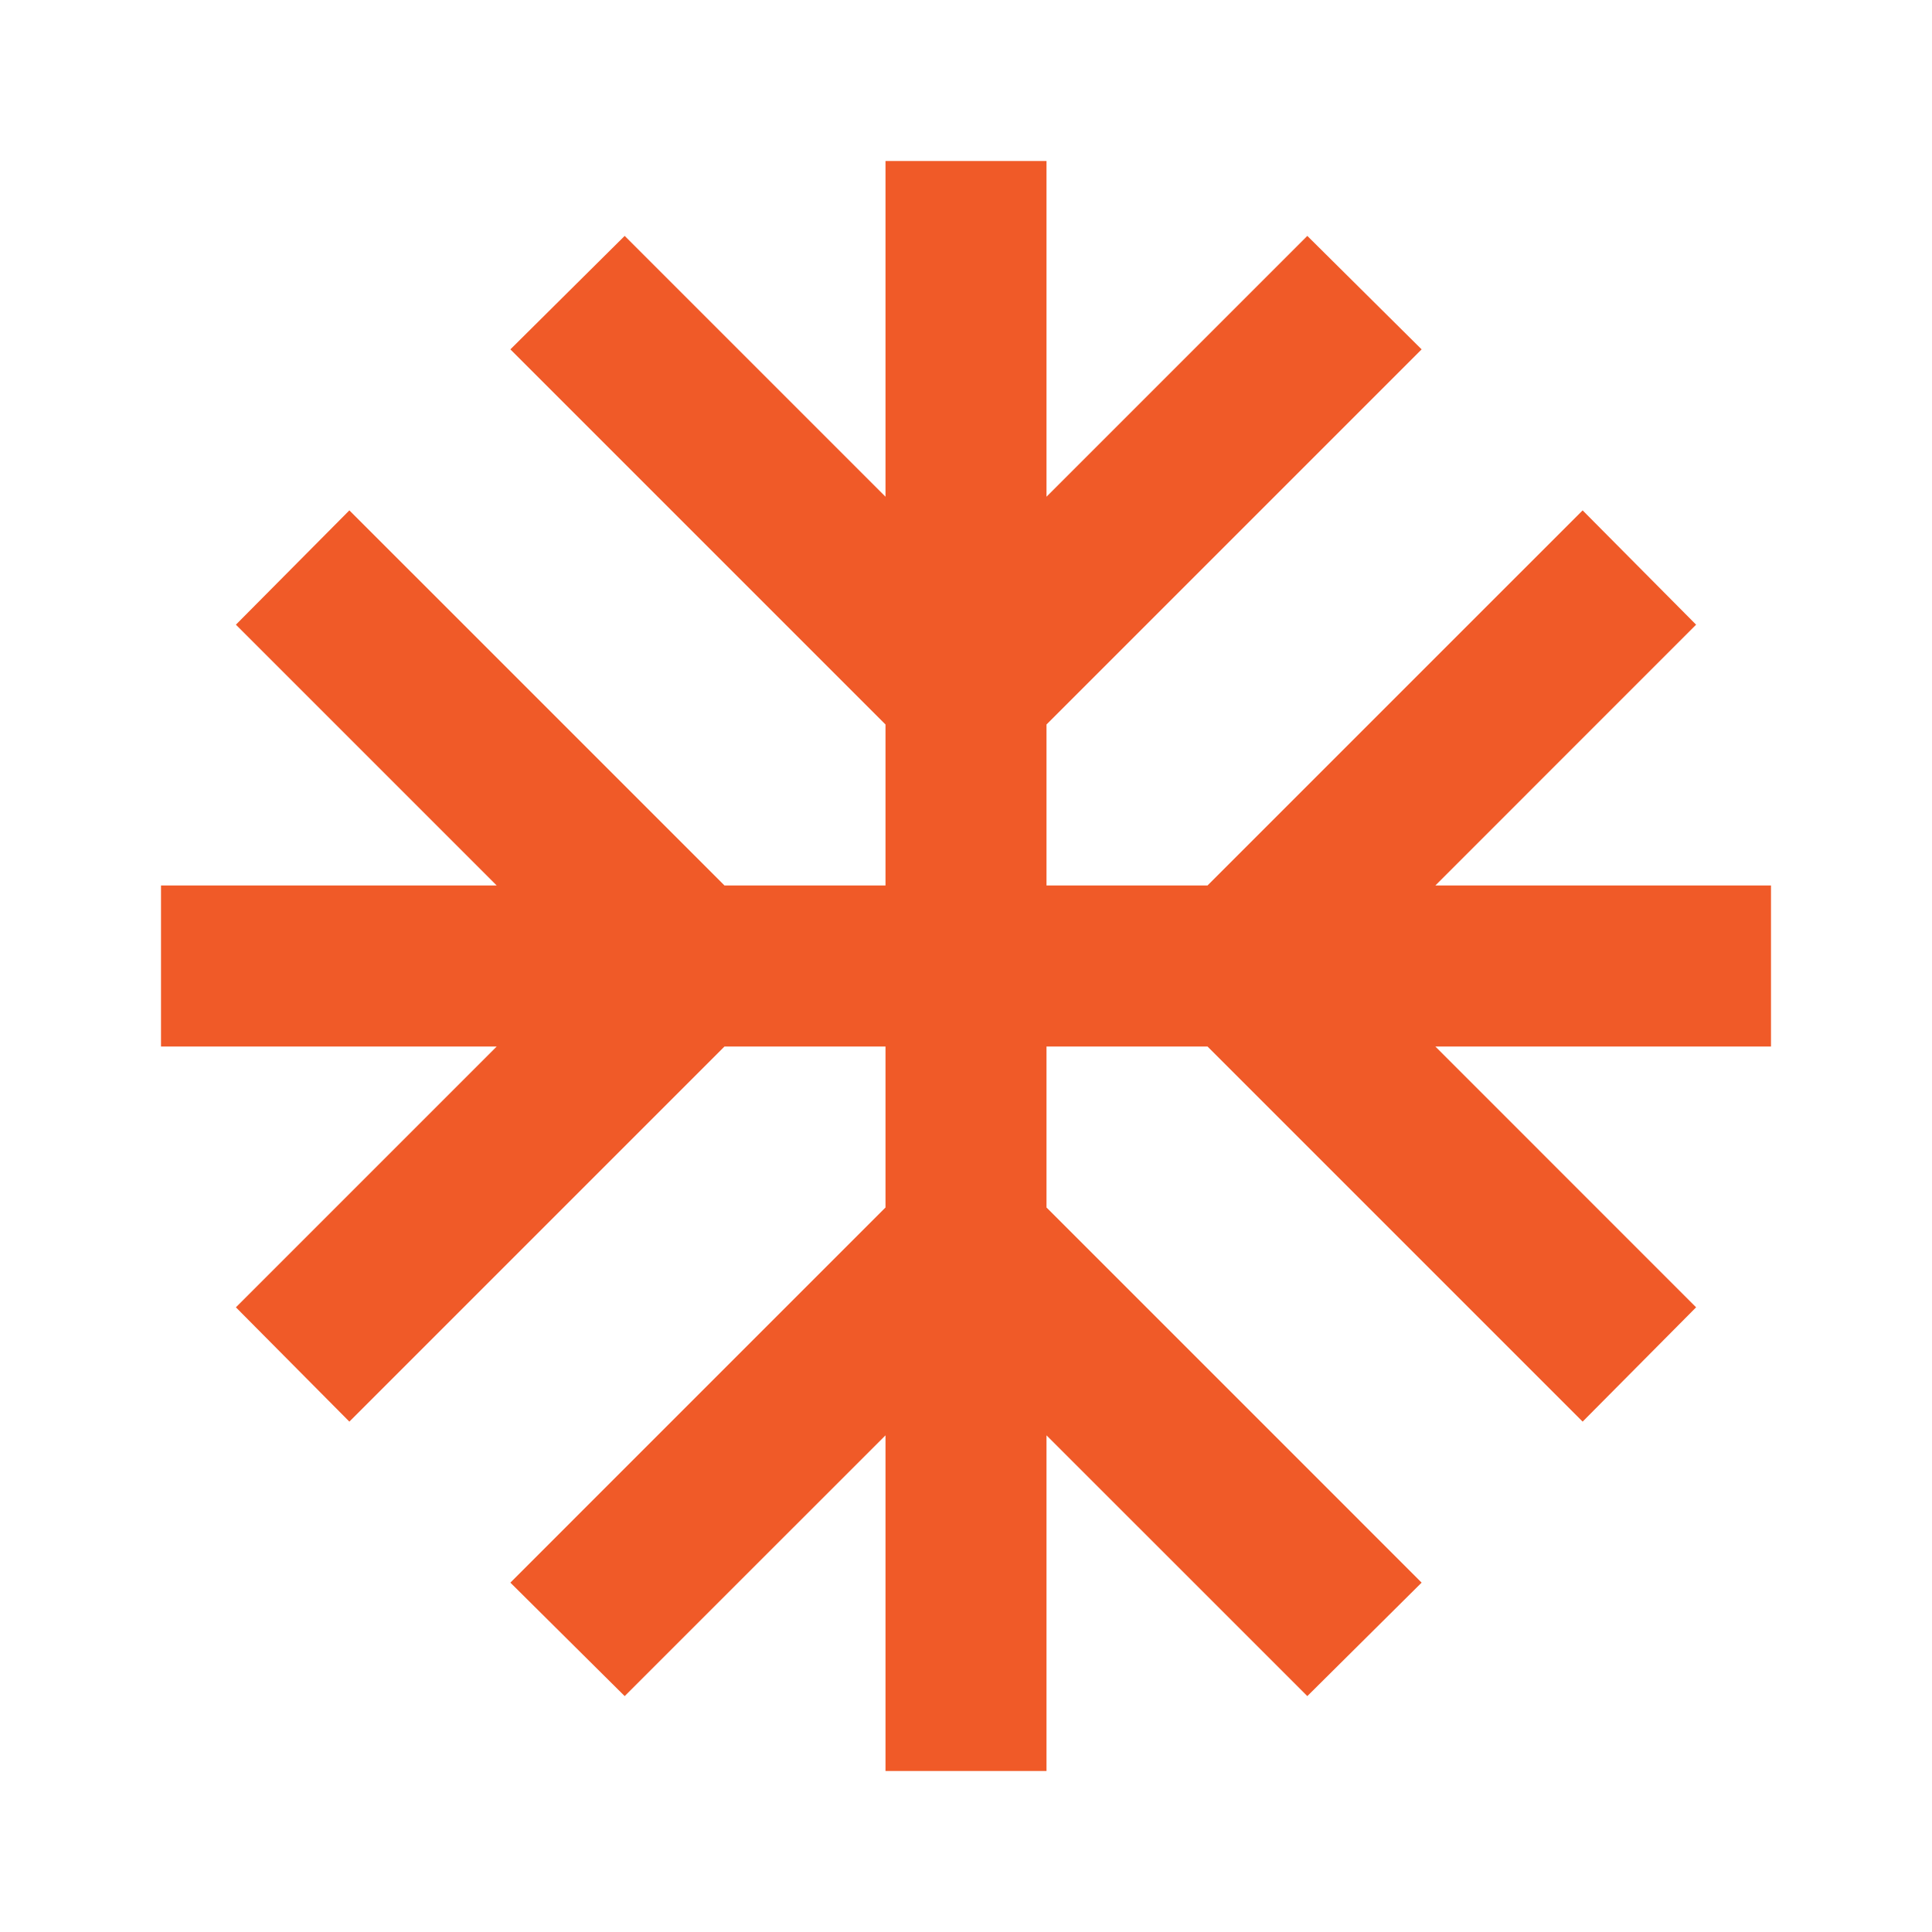 <svg width="30" height="30" viewBox="0 0 30 30" fill="none" xmlns="http://www.w3.org/2000/svg">
<path d="M27.5 13.75H22.288L26.337 9.7L24.575 7.925L18.75 13.75H16.25V11.25L22.075 5.425L20.3 3.663L16.25 7.713V2.5H13.75V7.713L9.7 3.663L7.925 5.425L13.75 11.25V13.75H11.25L5.425 7.925L3.663 9.7L7.713 13.75H2.5V16.25H7.713L3.663 20.3L5.425 22.075L11.25 16.25H13.75V18.75L7.925 24.575L9.7 26.337L13.75 22.288V27.5H16.25V22.288L20.3 26.337L22.075 24.575L16.25 18.75V16.25H18.75L24.575 22.075L26.337 20.3L22.288 16.25H27.5V13.75Z" fill="#F05A28"/>
</svg>

